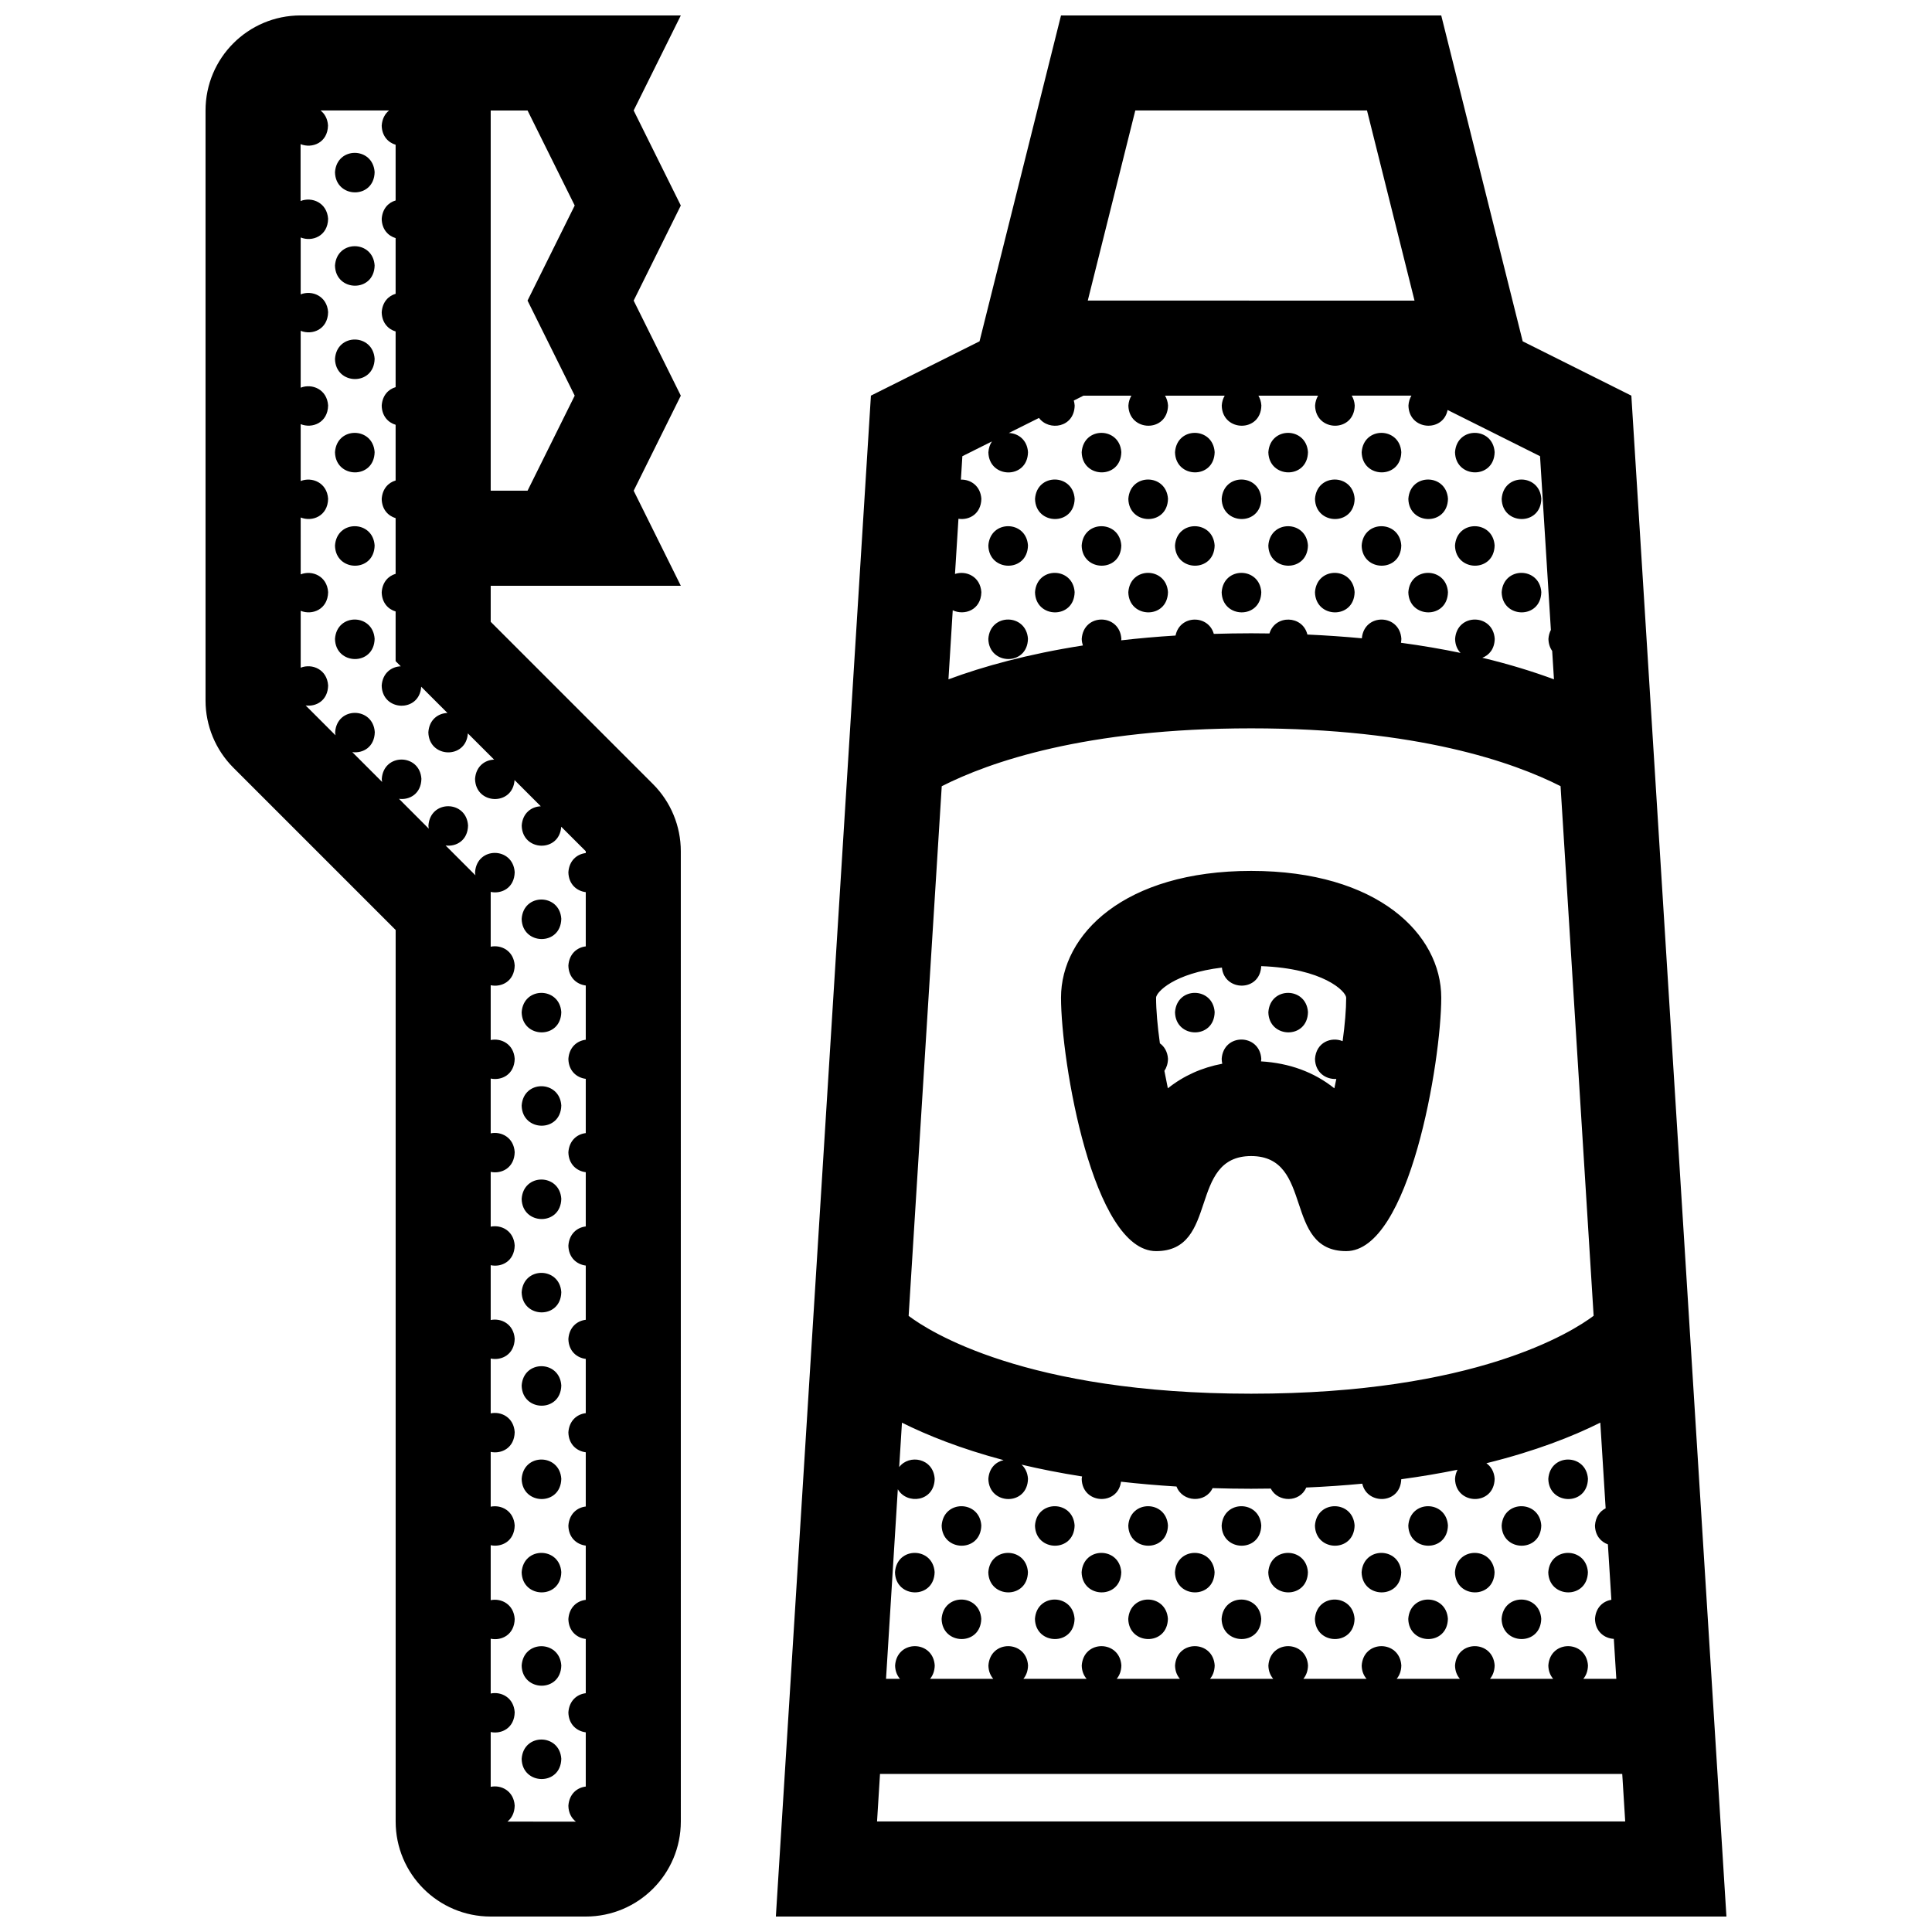<?xml version="1.0" encoding="UTF-8"?>
<!-- Uploaded to: SVG Repo, www.svgrepo.com, Generator: SVG Repo Mixer Tools -->
<svg width="800px" height="800px" version="1.1" viewBox="144 144 512 512" xmlns="http://www.w3.org/2000/svg">
 <defs>
  <clipPath id="a">
   <path d="m198 148.09h404v503.81h-404z"/>
  </clipPath>
 </defs>
 <g clip-path="url(#a)">
  <path d="m223.66 148.09c-13.926 0-25.191 11.281-25.191 25.191v156.36c0 6.68 2.656 13.09 7.379 17.809l43.004 43.004v236.26c0 13.91 11.266 25.191 25.191 25.191h25.191c13.926 0 25.191-11.281 25.191-25.191l-0.004-257.12c0-6.68-2.656-13.09-7.379-17.809l-43-43v-9.547h50.383l-12.496-25.191 12.492-25.191-12.496-25.191 12.496-25.199-12.496-25.191 12.496-25.18zm51.289 197.22c-2.438 0.082-4.832 1.758-5.055 5.117 0.141 6.883 10.012 7.211 10.469 0.297l6.953 6.953c-2.438 0.082-4.832 1.758-5.055 5.117 0.141 6.883 10.012 7.211 10.465 0.293l6.508 6.5v0.484c-2.281 0.258-4.394 1.941-4.606 5.09 0.07 3.203 2.246 4.981 4.606 5.269v14.375c-2.281 0.258-4.394 1.941-4.606 5.094 0.07 3.211 2.246 4.977 4.606 5.269v14.375c-2.281 0.262-4.394 1.941-4.606 5.094 0.07 3.211 2.246 4.977 4.606 5.269v14.379c-2.281 0.258-4.394 1.941-4.606 5.09 0.07 3.211 2.246 4.984 4.606 5.273v14.375c-2.281 0.262-4.394 1.941-4.606 5.094 0.07 3.211 2.246 4.977 4.606 5.269v14.375c-2.281 0.262-4.394 1.941-4.606 5.094 0.07 3.211 2.246 4.984 4.606 5.269v14.379c-2.281 0.258-4.394 1.941-4.606 5.09 0.07 3.211 2.246 4.984 4.606 5.273v14.379c-2.281 0.258-4.394 1.934-4.606 5.09 0.07 3.211 2.246 4.977 4.606 5.269v14.379c-2.281 0.258-4.394 1.934-4.606 5.09 0.07 3.211 2.246 4.984 4.606 5.269v14.379c-2.281 0.258-4.394 1.941-4.606 5.094 0.07 3.203 2.246 4.977 4.606 5.269v14.375c-2.281 0.262-4.394 1.941-4.606 5.094 0.039 1.918 0.848 3.316 1.988 4.203l-18.141-0.012c1.109-0.887 1.883-2.277 1.926-4.238-0.25-3.875-3.527-5.559-6.359-4.977v-14.52c2.902 0.609 6.277-1.078 6.359-5.234-0.25-3.879-3.527-5.559-6.359-4.977v-14.523c2.902 0.613 6.277-1.074 6.359-5.231-0.25-3.879-3.527-5.559-6.359-4.984v-14.562c2.902 0.613 6.277-1.078 6.359-5.234-0.25-3.875-3.527-5.559-6.359-4.977v-14.52c2.902 0.609 6.277-1.078 6.359-5.234-0.25-3.879-3.527-5.559-6.359-4.977v-14.531c2.902 0.613 6.277-1.074 6.359-5.234-0.25-3.875-3.527-5.551-6.359-4.977v-14.527c2.902 0.621 6.277-1.074 6.359-5.231-0.25-3.875-3.527-5.559-6.359-4.977v-14.52c2.902 0.609 6.277-1.078 6.359-5.234-0.25-3.879-3.527-5.559-6.359-4.977v-14.523c2.902 0.613 6.277-1.078 6.359-5.234-0.25-3.875-3.527-5.551-6.359-4.977v-14.52c2.902 0.613 6.277-1.078 6.359-5.234-0.25-3.875-3.527-5.559-6.359-4.977v-14.52c2.902 0.613 6.277-1.074 6.359-5.234-0.438-6.746-10.039-6.871-10.504 0.031 0.004 0.289 0.055 0.539 0.098 0.805l-7.906-7.906c2.801 0.379 5.875-1.336 5.949-5.301-0.434-6.746-10.035-6.871-10.5 0.035 0.004 0.289 0.055 0.539 0.09 0.805l-7.898-7.91c2.801 0.383 5.871-1.336 5.949-5.297-0.438-6.742-10.039-6.879-10.504 0.031 0.012 0.289 0.055 0.539 0.098 0.805l-7.91-7.91c2.805 0.383 5.879-1.328 5.961-5.297-0.441-6.746-10.047-6.871-10.504 0.031 0.004 0.289 0.055 0.543 0.098 0.812l-7.91-7.91c2.805 0.379 5.875-1.336 5.953-5.297-0.277-4.301-4.289-5.898-7.269-4.711v-15.07c3.047 1.23 7.184-0.352 7.269-4.953-0.277-4.301-4.289-5.898-7.269-4.711l-0.004-15.074c3.047 1.23 7.184-0.352 7.269-4.953-0.277-4.301-4.289-5.898-7.269-4.711v-15.07c3.047 1.23 7.184-0.348 7.269-4.953-0.277-4.301-4.289-5.898-7.269-4.711v-15.07c3.047 1.23 7.184-0.352 7.269-4.953-0.277-4.301-4.289-5.898-7.269-4.711v-15.074c3.047 1.23 7.184-0.352 7.269-4.953-0.297-4.301-4.309-5.902-7.297-4.707v-15.074c3.047 1.23 7.184-0.348 7.269-4.953-0.113-1.805-0.898-3.125-1.977-3.969h18.156c-1.062 0.848-1.824 2.176-1.949 4.004 0.059 2.785 1.715 4.488 3.688 5.078v14.762c-1.906 0.555-3.508 2.172-3.688 4.898 0.059 2.785 1.715 4.492 3.688 5.078v14.762c-1.906 0.555-3.508 2.172-3.688 4.898 0.059 2.785 1.715 4.492 3.688 5.082v14.758c-1.906 0.555-3.508 2.172-3.688 4.898 0.059 2.785 1.715 4.488 3.688 5.078v14.762c-1.906 0.555-3.508 2.172-3.688 4.898 0.059 2.785 1.715 4.492 3.688 5.078v14.758c-1.906 0.555-3.508 2.172-3.688 4.898 0.059 2.785 1.715 4.488 3.688 5.078v13.168l1.367 1.367c-2.445 0.082-4.832 1.758-5.059 5.117 0.145 6.883 10.016 7.211 10.469 0.293l6.953 6.953c-2.445 0.082-4.832 1.762-5.055 5.117 0.145 6.883 10.012 7.211 10.469 0.297zm21.355-96.461-12.496 25.191h-9.766v-100.76h9.766l12.496 25.18-12.5 25.199zm280.02 0-28.793-14.395-21.59-86.367h-100.76l-21.594 86.367-28.785 14.395-25.191 403.05h251.91zm-131.46-75.57h61.406l12.594 50.383-86.594-0.004zm-48.379 132.45c3.078 1.477 7.488-0.039 7.586-4.805-0.277-4.16-4.035-5.801-6.988-4.82l0.918-14.625c2.836 0.441 5.984-1.27 6.07-5.285-0.227-3.449-2.852-5.16-5.422-5.09l0.387-6.207 7.84-3.914c-0.516 0.766-0.867 1.719-0.945 2.883 0.145 6.992 10.363 7.234 10.5-0.031-0.211-3.293-2.621-5.004-5.074-5.09l7.984-3.988c2.637 3.551 9.34 2.59 9.457-3.289-0.031-0.473-0.117-0.91-0.23-1.32l2.574-1.297h12.688c-0.422 0.727-0.727 1.586-0.797 2.637 0.145 6.996 10.363 7.234 10.508-0.031-0.07-1.027-0.367-1.883-0.797-2.606h15.82c-0.43 0.727-0.727 1.586-0.789 2.637 0.141 6.996 10.363 7.234 10.5-0.031-0.066-1.027-0.363-1.883-0.789-2.606h15.82c-0.422 0.727-0.727 1.586-0.797 2.637 0.145 6.996 10.363 7.234 10.508-0.031-0.07-1.027-0.363-1.883-0.797-2.606h15.82c-0.43 0.727-0.727 1.586-0.789 2.637 0.137 6.586 9.191 7.18 10.375 1.164l24.496 12.242 2.875 46.043c-0.348 0.672-0.586 1.465-0.648 2.387 0.031 1.293 0.402 2.352 0.992 3.176l0.473 7.531c-5.445-2.019-11.75-3.981-18.984-5.719 1.789-0.672 3.238-2.324 3.285-5.019-0.434-6.746-10.039-6.879-10.5 0.031 0.031 1.598 0.598 2.828 1.445 3.707-4.871-1.02-10.137-1.926-15.793-2.691 0.059-0.332 0.105-0.676 0.109-1.047-0.434-6.691-9.871-6.863-10.473-0.137-4.578-0.43-9.387-0.77-14.434-0.996-1.258-5.144-8.535-5.324-10.051-0.289-1.613-0.02-3.211-0.043-4.852-0.043-3.406 0-6.68 0.066-9.898 0.156-1.438-5.144-9.012-5.09-10.137 0.441-5.059 0.312-9.844 0.742-14.41 1.266 0.016-0.137 0.047-0.258 0.047-0.398-0.438-6.746-10.039-6.879-10.504 0.031 0.016 0.641 0.137 1.203 0.309 1.734-14.605 2.281-26.363 5.535-35.625 8.973zm-2.914 46.629c12.582-6.394 38.035-15.34 81.996-15.34 44.004 0 69.469 8.969 81.996 15.32l8.766 140.36c-5.644 4.254-31.277 20.648-90.762 20.648-59.883 0-85.449-16.609-90.77-20.625zm-11.641 186.3c2.344 4.141 9.652 3.387 9.77-2.762-0.352-5.488-6.769-6.594-9.406-3.102l0.734-11.77c6.691 3.34 15.543 6.891 26.93 9.926-2.047 0.457-3.84 2.098-4.031 4.977 0.145 6.996 10.363 7.238 10.5-0.031-0.105-1.652-0.766-2.898-1.703-3.75 4.914 1.164 10.254 2.223 16.043 3.133-0.039 0.211-0.09 0.418-0.105 0.645 0.141 6.731 9.566 7.188 10.418 0.746 4.648 0.527 9.547 0.957 14.707 1.273 1.586 4.191 7.703 4.453 9.562 0.43 3.312 0.102 6.711 0.164 10.219 0.164 1.762 0 3.488-0.02 5.195-0.047 1.918 3.715 7.715 3.734 9.402-0.277 5.199-0.227 10.152-0.57 14.852-1.02 1.27 5.688 10.098 5.492 10.332-1.18 5.324-0.719 10.289-1.57 14.914-2.516-0.359 0.684-0.605 1.48-0.664 2.422 0.141 6.996 10.359 7.238 10.5-0.031-0.121-1.918-1.004-3.281-2.188-4.117 12.969-3.199 22.871-7.098 30.188-10.758l1.414 22.711c-1.508 0.746-2.672 2.258-2.828 4.559 0.055 2.656 1.566 4.328 3.426 4.992l0.918 14.691c-2.176 0.348-4.137 2.012-4.336 5.047 0.07 3.379 2.488 5.164 4.988 5.305l0.66 10.586h-8.742c0.727-0.871 1.199-2.035 1.23-3.551-0.438-6.742-10.039-6.871-10.504 0.035 0.035 1.484 0.527 2.644 1.281 3.516h-16.738c0.719-0.871 1.199-2.035 1.23-3.551-0.434-6.742-10.039-6.871-10.5 0.035 0.031 1.484 0.527 2.644 1.281 3.516h-16.742c0.727-0.871 1.199-2.035 1.23-3.551-0.438-6.742-10.039-6.871-10.504 0.035 0.031 1.484 0.527 2.644 1.281 3.516h-16.738c0.719-0.871 1.199-2.035 1.23-3.551-0.438-6.742-10.039-6.871-10.5 0.035 0.031 1.484 0.527 2.644 1.281 3.516h-16.746c0.727-0.871 1.199-2.035 1.234-3.551-0.438-6.742-10.039-6.871-10.504 0.035 0.031 1.484 0.527 2.644 1.281 3.516h-16.738c0.719-0.871 1.199-2.035 1.23-3.551-0.438-6.742-10.039-6.871-10.504 0.035 0.035 1.484 0.535 2.644 1.285 3.516h-16.746c0.727-0.871 1.199-2.035 1.23-3.551-0.434-6.742-10.035-6.871-10.5 0.035 0.031 1.484 0.527 2.644 1.281 3.516h-16.738c0.719-0.871 1.199-2.035 1.23-3.551-0.438-6.742-10.039-6.871-10.504 0.035 0.035 1.484 0.535 2.644 1.285 3.516h-3.688zm-5.504 88.043 0.785-12.594h196.7l0.785 12.594zm124.33-151.14c16.777 0 25.191-50.383 25.191-67.184-0.004-16.777-16.809-33.578-50.383-33.578-33.582 0-50.383 16.801-50.383 33.578 0 16.801 8.414 67.184 25.191 67.184 16.797 0 8.387-25.191 25.191-25.191 16.801 0 8.387 25.191 25.191 25.191zm-32.996-50.934c0.012 0.457 0.066 0.883 0.152 1.273-5.426 1.031-10.254 3.188-14.418 6.516-0.324-1.531-0.629-3.078-0.918-4.625 0.559-0.828 0.926-1.883 0.953-3.199-0.125-1.895-0.977-3.254-2.144-4.098-0.637-4.566-1.012-8.801-1.012-12.117 0.082-1.5 4.812-6.457 17.445-7.957 0.648 6.394 10.113 6.492 10.418-0.383 16.453 0.605 22.414 6.656 22.516 8.34 0 3.176-0.344 7.199-0.941 11.543-2.988-1.246-7.031 0.281-7.324 4.707 0.082 3.672 2.934 5.465 5.648 5.305-0.168 0.832-0.332 1.656-0.516 2.484-5.402-4.312-11.906-6.691-19.438-7.141 0.023-0.227 0.074-0.438 0.074-0.684-0.43-6.742-10.039-6.867-10.496 0.035zm-1.863-12.402c-0.141 7.266-10.359 7.027-10.504 0.035 0.461-6.91 10.066-6.781 10.504-0.035zm14.23 0.035c0.457-6.906 10.062-6.781 10.5-0.035-0.141 7.266-10.348 7.023-10.5 0.035zm-49.469-148.41c0.465-6.906 10.066-6.777 10.504-0.031-0.141 7.266-10.355 7.023-10.504 0.031zm24.734 0c0.465-6.906 10.066-6.777 10.504-0.031-0.141 7.266-10.359 7.023-10.504 0.031zm24.734 0c0.457-6.906 10.062-6.777 10.5-0.031-0.141 7.266-10.348 7.023-10.5 0.031zm24.73 0c0.465-6.906 10.066-6.777 10.504-0.031-0.141 7.266-10.355 7.023-10.504 0.031zm24.738 0c0.457-6.906 10.066-6.777 10.5-0.031-0.145 7.266-10.355 7.023-10.5 0.031zm-100.8 12.332c-0.141 7.266-10.359 7.027-10.5 0.031 0.461-6.902 10.066-6.777 10.5-0.031zm14.227 0.035c0.465-6.906 10.066-6.777 10.508-0.031-0.145 7.266-10.359 7.023-10.508 0.031zm24.738 0c0.457-6.906 10.066-6.777 10.5-0.031-0.137 7.266-10.359 7.023-10.5 0.031zm24.727 0c0.465-6.906 10.066-6.777 10.508-0.031-0.145 7.266-10.355 7.023-10.508 0.031zm24.742 0c0.457-6.906 10.066-6.777 10.5-0.031-0.141 7.266-10.352 7.023-10.5 0.031zm24.734 0c0.457-6.906 10.062-6.777 10.504-0.031-0.152 7.266-10.363 7.023-10.504 0.031zm-125.54 12.336c-0.137 7.266-10.352 7.027-10.5 0.035 0.465-6.91 10.066-6.781 10.5-0.035zm14.23 0.035c0.465-6.906 10.066-6.781 10.504-0.035-0.141 7.262-10.355 7.023-10.504 0.035zm24.734 0c0.465-6.906 10.066-6.781 10.504-0.035-0.141 7.262-10.359 7.023-10.504 0.035zm24.734 0c0.457-6.906 10.062-6.781 10.5-0.035-0.141 7.262-10.348 7.023-10.5 0.035zm24.73 0c0.465-6.906 10.066-6.781 10.504-0.035-0.141 7.262-10.355 7.023-10.504 0.035zm24.738 0c0.457-6.906 10.066-6.781 10.5-0.035-0.145 7.262-10.355 7.023-10.5 0.035zm-100.8 12.332c-0.141 7.266-10.359 7.027-10.5 0.031 0.461-6.902 10.066-6.777 10.5-0.031zm14.227 0.031c0.465-6.906 10.066-6.777 10.508-0.031-0.145 7.266-10.359 7.023-10.508 0.031zm24.738 0c0.457-6.906 10.066-6.777 10.5-0.031-0.137 7.266-10.359 7.023-10.5 0.031zm24.727 0c0.465-6.906 10.066-6.777 10.508-0.031-0.145 7.266-10.355 7.023-10.508 0.031zm24.742 0c0.457-6.906 10.066-6.777 10.5-0.031-0.141 7.266-10.352 7.023-10.5 0.031zm24.734 0c0.457-6.906 10.062-6.777 10.504-0.031-0.152 7.266-10.363 7.023-10.504 0.031zm-125.54 12.336c-0.137 7.266-10.352 7.027-10.5 0.031 0.465-6.906 10.066-6.777 10.5-0.031zm137.9 222.64c0.465-6.902 10.066-6.777 10.504-0.031-0.148 7.269-10.359 7.027-10.504 0.031zm-160.77 12.371c0.465-6.906 10.066-6.781 10.508-0.035-0.152 7.266-10.363 7.031-10.508 0.035zm24.734 0c0.457-6.906 10.066-6.781 10.5-0.035-0.145 7.266-10.359 7.031-10.5 0.035zm24.727 0c0.465-6.906 10.066-6.781 10.508-0.035-0.145 7.266-10.359 7.031-10.508 0.035zm24.738 0c0.457-6.906 10.066-6.781 10.5-0.035-0.137 7.266-10.359 7.031-10.5 0.035zm24.727 0c0.465-6.906 10.066-6.781 10.508-0.035-0.145 7.266-10.355 7.031-10.508 0.035zm24.742 0c0.457-6.906 10.066-6.781 10.5-0.035-0.141 7.266-10.352 7.031-10.5 0.035zm24.734 0c0.457-6.906 10.062-6.781 10.504-0.035-0.152 7.266-10.363 7.031-10.504 0.035zm-160.77 12.371c0.465-6.906 10.066-6.781 10.504-0.035-0.148 7.262-10.359 7.023-10.504 0.035zm24.73 0c0.465-6.906 10.066-6.781 10.5-0.035-0.141 7.262-10.355 7.023-10.5 0.035zm24.73 0c0.465-6.906 10.066-6.781 10.504-0.035-0.141 7.262-10.355 7.023-10.504 0.035zm24.734 0c0.465-6.906 10.066-6.781 10.504-0.035-0.141 7.262-10.359 7.023-10.504 0.035zm24.734 0c0.457-6.906 10.062-6.781 10.5-0.035-0.141 7.262-10.348 7.023-10.5 0.035zm24.73 0c0.465-6.906 10.066-6.781 10.504-0.035-0.141 7.262-10.355 7.023-10.504 0.035zm24.738 0c0.457-6.906 10.066-6.781 10.5-0.035-0.145 7.262-10.355 7.023-10.5 0.035zm24.73 0c0.465-6.906 10.066-6.781 10.504-0.035-0.148 7.262-10.359 7.023-10.504 0.035zm-160.77 12.363c0.465-6.902 10.066-6.777 10.508-0.031-0.152 7.266-10.363 7.023-10.508 0.031zm24.734 0c0.457-6.902 10.066-6.777 10.5-0.031-0.145 7.266-10.359 7.023-10.5 0.031zm24.727 0c0.465-6.902 10.066-6.777 10.508-0.031-0.145 7.266-10.359 7.023-10.508 0.031zm24.738 0c0.457-6.902 10.066-6.777 10.5-0.031-0.137 7.266-10.359 7.023-10.5 0.031zm24.727 0c0.465-6.902 10.066-6.777 10.508-0.031-0.145 7.266-10.355 7.023-10.508 0.031zm24.742 0c0.457-6.902 10.066-6.777 10.5-0.031-0.141 7.266-10.352 7.023-10.5 0.031zm24.734 0c0.457-6.902 10.062-6.777 10.504-0.031-0.152 7.266-10.363 7.023-10.504 0.031zm-298.66-383.42c-0.145 7.266-10.363 7.027-10.504 0.031 0.457-6.902 10.066-6.777 10.504-0.031zm0 24.734c-0.145 7.266-10.363 7.027-10.504 0.035 0.457-6.906 10.066-6.781 10.504-0.035zm0 24.738c-0.145 7.269-10.363 7.031-10.504 0.035 0.457-6.914 10.066-6.781 10.504-0.035zm0 24.734c-0.145 7.266-10.363 7.027-10.504 0.031 0.457-6.906 10.066-6.777 10.504-0.031zm0 24.734c-0.145 7.266-10.363 7.027-10.504 0.035 0.457-6.91 10.066-6.781 10.504-0.035zm0 24.734c-0.145 7.266-10.363 7.027-10.504 0.031 0.457-6.906 10.066-6.777 10.504-0.031zm38.965 74.23c0.457-6.906 10.062-6.777 10.504-0.031-0.148 7.273-10.363 7.031-10.504 0.031zm0 24.742c0.457-6.906 10.062-6.781 10.504-0.035-0.148 7.266-10.363 7.023-10.504 0.035zm0 24.734c0.457-6.906 10.062-6.777 10.504-0.035-0.148 7.266-10.363 7.023-10.504 0.035zm0 24.73c0.457-6.906 10.062-6.777 10.504-0.031-0.148 7.262-10.363 7.031-10.504 0.031zm0 24.738c0.457-6.906 10.062-6.781 10.504-0.035-0.148 7.269-10.363 7.027-10.504 0.035zm0 24.73c0.457-6.906 10.062-6.777 10.504-0.035-0.148 7.269-10.363 7.027-10.504 0.035zm0 24.734c0.457-6.902 10.062-6.777 10.504-0.031-0.148 7.269-10.363 7.027-10.504 0.031zm0 24.742c0.457-6.906 10.062-6.781 10.504-0.035-0.148 7.262-10.363 7.023-10.504 0.035zm0 24.73c0.457-6.906 10.062-6.777 10.504-0.035-0.148 7.269-10.363 7.027-10.504 0.035zm0 24.73c0.457-6.902 10.062-6.777 10.504-0.031-0.148 7.269-10.363 7.031-10.504 0.031z"/>
 </g>
</svg>